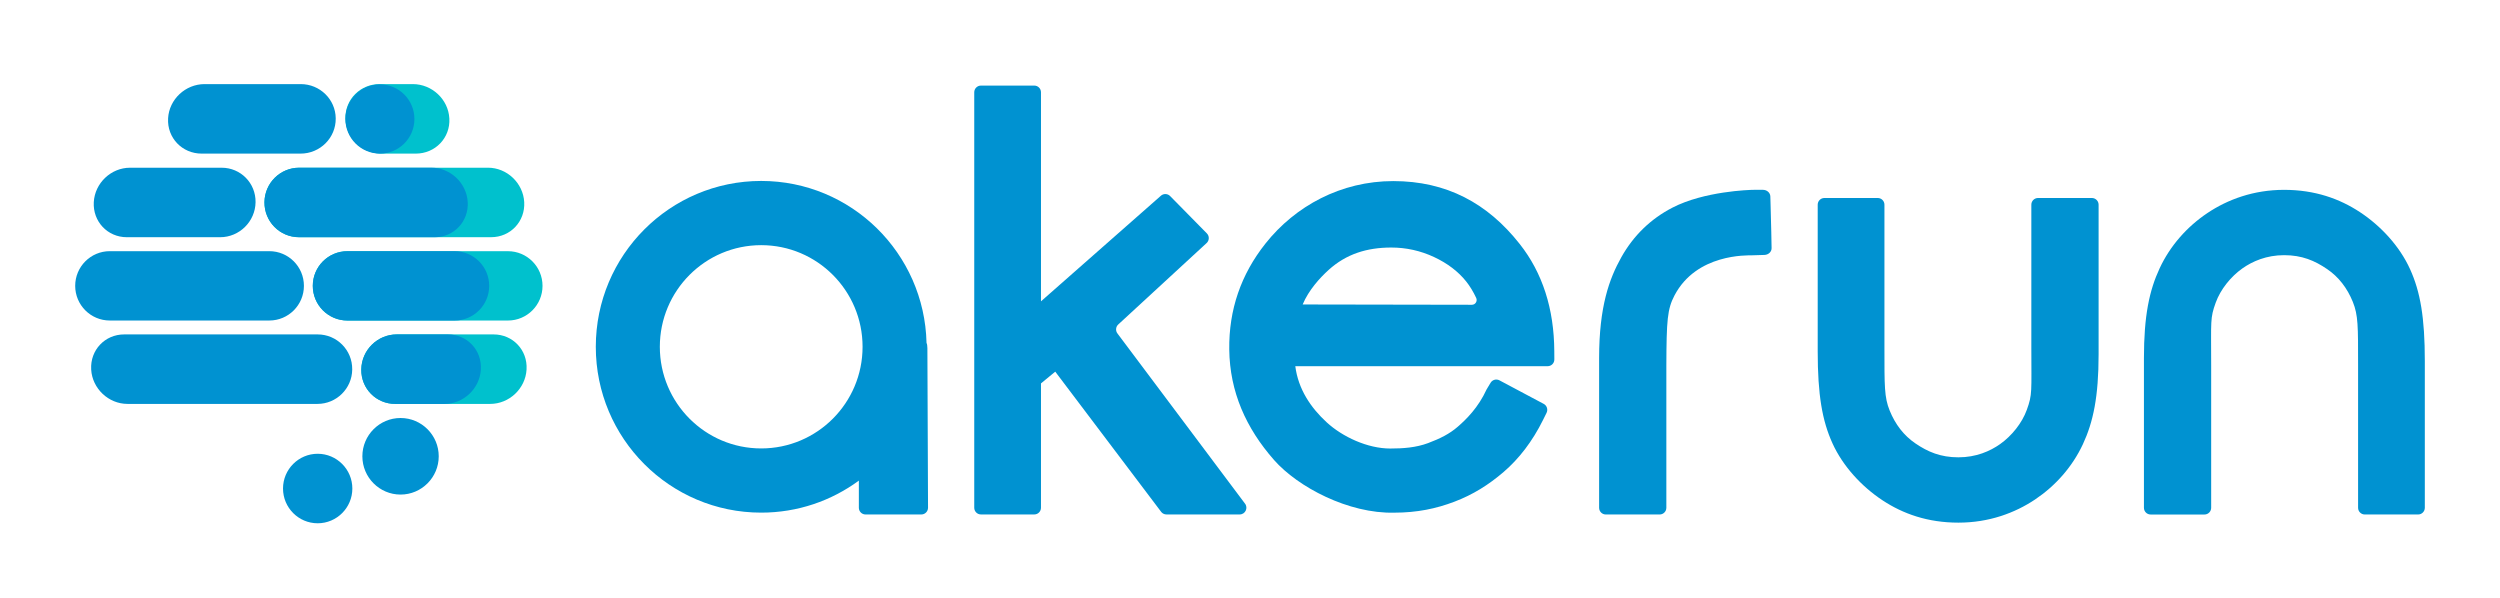 <svg width="209" height="50" viewBox="0 0 209 50" fill="none" xmlns="http://www.w3.org/2000/svg">
<path d="M25.012 14.02H40.797C42.382 14.02 43.737 15.302 43.825 16.899C43.913 18.511 42.676 19.829 41.063 19.829H24.997C23.384 19.829 22.091 18.511 22.109 16.899C22.126 15.304 23.426 14.02 25.012 14.02ZM41.264 27.957H33.171C31.556 27.957 30.226 29.273 30.205 30.881V30.896C30.182 32.487 31.452 33.767 33.037 33.767H40.982C42.569 33.767 43.929 32.489 44.02 30.896V30.881C44.115 29.273 42.881 27.957 41.264 27.957ZM42.465 21H29.04C27.444 21 26.149 22.298 26.149 23.898C26.149 25.498 27.444 26.796 29.04 26.796H42.465C44.061 26.796 45.355 25.498 45.355 23.898C45.355 22.298 44.061 21 42.465 21ZM31.89 12.842H34.756C36.398 12.842 37.656 11.517 37.566 9.905L37.564 9.891C37.476 8.301 36.109 7.031 34.513 7.031H31.727C30.129 7.031 28.854 8.301 28.876 9.889V9.903C28.899 11.515 30.249 12.842 31.89 12.842Z" fill="#00C1CD"/>
<path d="M148 16.415C147.989 16.111 147.714 15.869 147.38 15.869H146.649C146.212 15.869 142.465 15.993 139.824 17.355C137.998 18.296 136.557 19.695 135.54 21.51C134.54 23.299 133.686 25.611 133.686 29.945V42.45C133.686 42.761 133.936 43.011 134.246 43.011H138.746C139.056 43.011 139.307 42.761 139.307 42.45V30.539C139.322 26.782 139.388 25.841 139.988 24.698C141.833 21.189 146.067 21.355 146.474 21.344C146.879 21.334 147.142 21.327 147.514 21.312C147.848 21.298 148.111 21.047 148.105 20.744C148.097 20.152 148.074 19.022 148.019 17.077L148 16.415Z" fill="#0092D1"/>
<path d="M201.483 22.506C200.61 20.578 199.028 18.877 197.291 17.734C195.584 16.609 193.519 15.871 190.953 15.871C188.4 15.871 186.232 16.678 184.543 17.808C182.837 18.951 181.428 20.537 180.546 22.43C179.679 24.29 179.233 26.41 179.233 29.947V42.452C179.233 42.762 179.484 43.013 179.794 43.013H184.294C184.604 43.013 184.854 42.762 184.854 42.452V30.539C184.854 26.789 184.758 26.611 185.235 25.297C185.633 24.197 186.489 23.128 187.467 22.437C188.307 21.844 189.475 21.332 190.951 21.332C192.445 21.332 193.512 21.789 194.555 22.501C195.513 23.154 196.229 24.082 196.697 25.239C197.148 26.355 197.136 27.271 197.136 30.539V42.45C197.136 42.761 197.386 43.011 197.696 43.011H202.154C202.464 43.011 202.715 42.761 202.715 42.45V30.187C202.716 26.551 202.338 24.389 201.483 22.506Z" fill="#0092D1"/>
<path d="M127.049 20.399C124.362 16.985 120.924 15.139 116.476 15.139C112.111 15.139 108.285 17.22 105.796 20.357C103.745 22.941 102.724 25.892 102.766 29.219C102.81 32.759 104.165 35.789 106.509 38.455C108.503 40.722 112.743 42.953 116.557 42.859C118.465 42.859 120.062 42.524 121.597 41.939C123.136 41.353 124.442 40.54 125.708 39.452C126.973 38.366 128.106 36.913 129.002 35.099L129.293 34.511C129.427 34.239 129.323 33.908 129.055 33.765L125.354 31.796C125.092 31.655 124.764 31.745 124.611 32.003L124.28 32.554C123.584 34.078 122.578 35.06 121.871 35.673C121.177 36.275 120.397 36.665 119.388 37.043C118.378 37.421 117.295 37.497 116.224 37.497C114.325 37.497 112.229 36.519 110.908 35.304C109.581 34.083 108.533 32.538 108.287 30.614H129.383C129.693 30.614 129.945 30.362 129.943 30.049L129.939 29.369C129.923 25.821 128.951 22.803 127.049 20.399ZM123.05 25.479L108.903 25.454C109.405 24.253 110.337 23.232 111.08 22.559C112.551 21.236 114.265 20.694 116.317 20.694C117.557 20.694 118.759 20.961 119.888 21.489C121.007 22.012 121.912 22.7 122.574 23.532C122.884 23.921 123.163 24.38 123.409 24.904C123.534 25.171 123.346 25.479 123.05 25.479Z" fill="#0092D1"/>
<path d="M93.433 27.897C93.243 27.665 93.267 27.326 93.487 27.125L100.872 20.32C101.106 20.104 101.117 19.737 100.893 19.511L97.821 16.39C97.613 16.178 97.276 16.166 97.053 16.362L87.026 25.191V7.716C87.026 7.406 86.776 7.155 86.466 7.155H82.007C81.697 7.155 81.447 7.406 81.447 7.716V42.446C81.447 42.757 81.697 43.008 82.007 43.008H86.466C86.776 43.008 87.026 42.757 87.026 42.446V32.052L88.219 31.07L97.088 42.81C97.194 42.935 97.35 43.008 97.516 43.008H103.637C104.111 43.008 104.372 42.455 104.071 42.088L93.433 27.897Z" fill="#0092D1"/>
<path d="M174.881 16.552H170.38C170.07 16.552 169.82 16.803 169.82 17.114V29.025C169.82 32.775 169.917 32.953 169.44 34.267C169.042 35.367 168.185 36.436 167.208 37.127C166.368 37.72 165.2 38.232 163.723 38.232C162.23 38.232 161.162 37.775 160.119 37.063C159.161 36.409 158.446 35.482 157.977 34.325C157.526 33.209 157.539 32.292 157.539 29.025V17.114C157.539 16.803 157.289 16.552 156.979 16.552H152.52C152.21 16.552 151.96 16.803 151.96 17.114V29.377C151.96 33.013 152.337 35.175 153.193 37.058C154.067 38.986 155.649 40.687 157.385 41.83C159.092 42.955 161.157 43.693 163.723 43.693C166.276 43.693 168.444 42.886 170.134 41.756C171.839 40.613 173.248 39.027 174.131 37.134C174.997 35.274 175.443 33.154 175.443 29.617V17.112C175.441 16.803 175.191 16.552 174.881 16.552Z" fill="#0092D1"/>
<path d="M77.458 28.672C77.287 21.164 71.167 15.127 63.637 15.127C55.999 15.127 49.809 21.335 49.809 28.992C49.809 36.648 56 42.856 63.637 42.856C66.691 42.856 69.511 41.862 71.8 40.18V42.448C71.8 42.759 72.05 43.01 72.36 43.01H77.022C77.332 43.01 77.584 42.757 77.583 42.444C77.576 41.319 77.561 38.073 77.53 29.108C77.53 28.901 77.503 28.758 77.458 28.672ZM63.637 37.489C58.956 37.489 55.162 33.684 55.162 28.992C55.162 24.299 58.956 20.495 63.637 20.495C68.317 20.495 72.111 24.299 72.111 28.992C72.111 33.684 68.317 37.489 63.637 37.489Z" fill="#0092D1"/>
<path d="M40.199 30.881V30.896C40.108 32.487 38.748 33.767 37.16 33.767H33.037C31.45 33.767 30.181 32.489 30.204 30.896V30.881C30.227 29.273 31.555 27.957 33.171 27.957H37.442C39.058 27.957 40.292 29.273 40.199 30.881ZM33.486 34.945C31.726 34.945 30.294 36.381 30.294 38.146C30.294 39.91 31.726 41.346 33.486 41.346C35.246 41.346 36.678 39.91 36.678 38.146C36.678 36.381 35.246 34.945 33.486 34.945ZM29.04 21C27.444 21 26.149 22.298 26.149 23.898C26.149 25.498 27.444 26.796 29.04 26.796H38.006C39.602 26.796 40.897 25.498 40.897 23.898C40.897 22.298 39.602 21 38.006 21H29.04ZM26.558 37.935C24.96 37.935 23.66 39.239 23.66 40.841C23.66 42.443 24.96 43.746 26.558 43.746C28.156 43.746 29.456 42.443 29.456 40.841C29.456 39.239 28.156 37.935 26.558 37.935ZM29.445 30.896V30.881C29.463 29.273 28.168 27.957 26.553 27.957H10.382C8.765 27.957 7.532 29.273 7.623 30.881V30.896C7.715 32.487 9.075 33.767 10.662 33.767H26.538C28.126 33.767 29.427 32.487 29.445 30.896ZM16.861 12.842H25.124C26.766 12.842 28.082 11.517 28.066 9.905V9.891C28.048 8.301 26.739 7.031 25.143 7.031H17.104C15.506 7.031 14.141 8.301 14.053 9.889V9.903C13.963 11.515 15.219 12.842 16.861 12.842ZM10.602 19.831H18.404C20.017 19.831 21.344 18.513 21.365 16.901C21.386 15.304 20.118 14.022 18.532 14.022H10.868C9.283 14.022 7.928 15.304 7.84 16.901C7.752 18.513 8.988 19.831 10.602 19.831ZM22.517 26.795C24.113 26.795 25.408 25.497 25.408 23.896C25.408 22.296 24.113 20.998 22.517 20.998H9.177C7.581 21 6.286 22.296 6.286 23.896C6.286 25.497 7.581 26.795 9.177 26.795H22.517ZM22.108 16.901C22.091 18.513 23.384 19.831 24.997 19.831H36.34C37.953 19.831 39.19 18.511 39.102 16.901C39.015 15.304 37.659 14.022 36.074 14.022H25.011C23.426 14.02 22.126 15.304 22.108 16.901ZM31.76 12.842C33.354 12.842 34.645 11.547 34.645 9.949C34.645 8.351 33.354 7.056 31.76 7.056C30.166 7.056 28.874 8.351 28.874 9.949C28.874 11.546 30.166 12.842 31.76 12.842Z" fill="#0092D1"/>
</svg>
